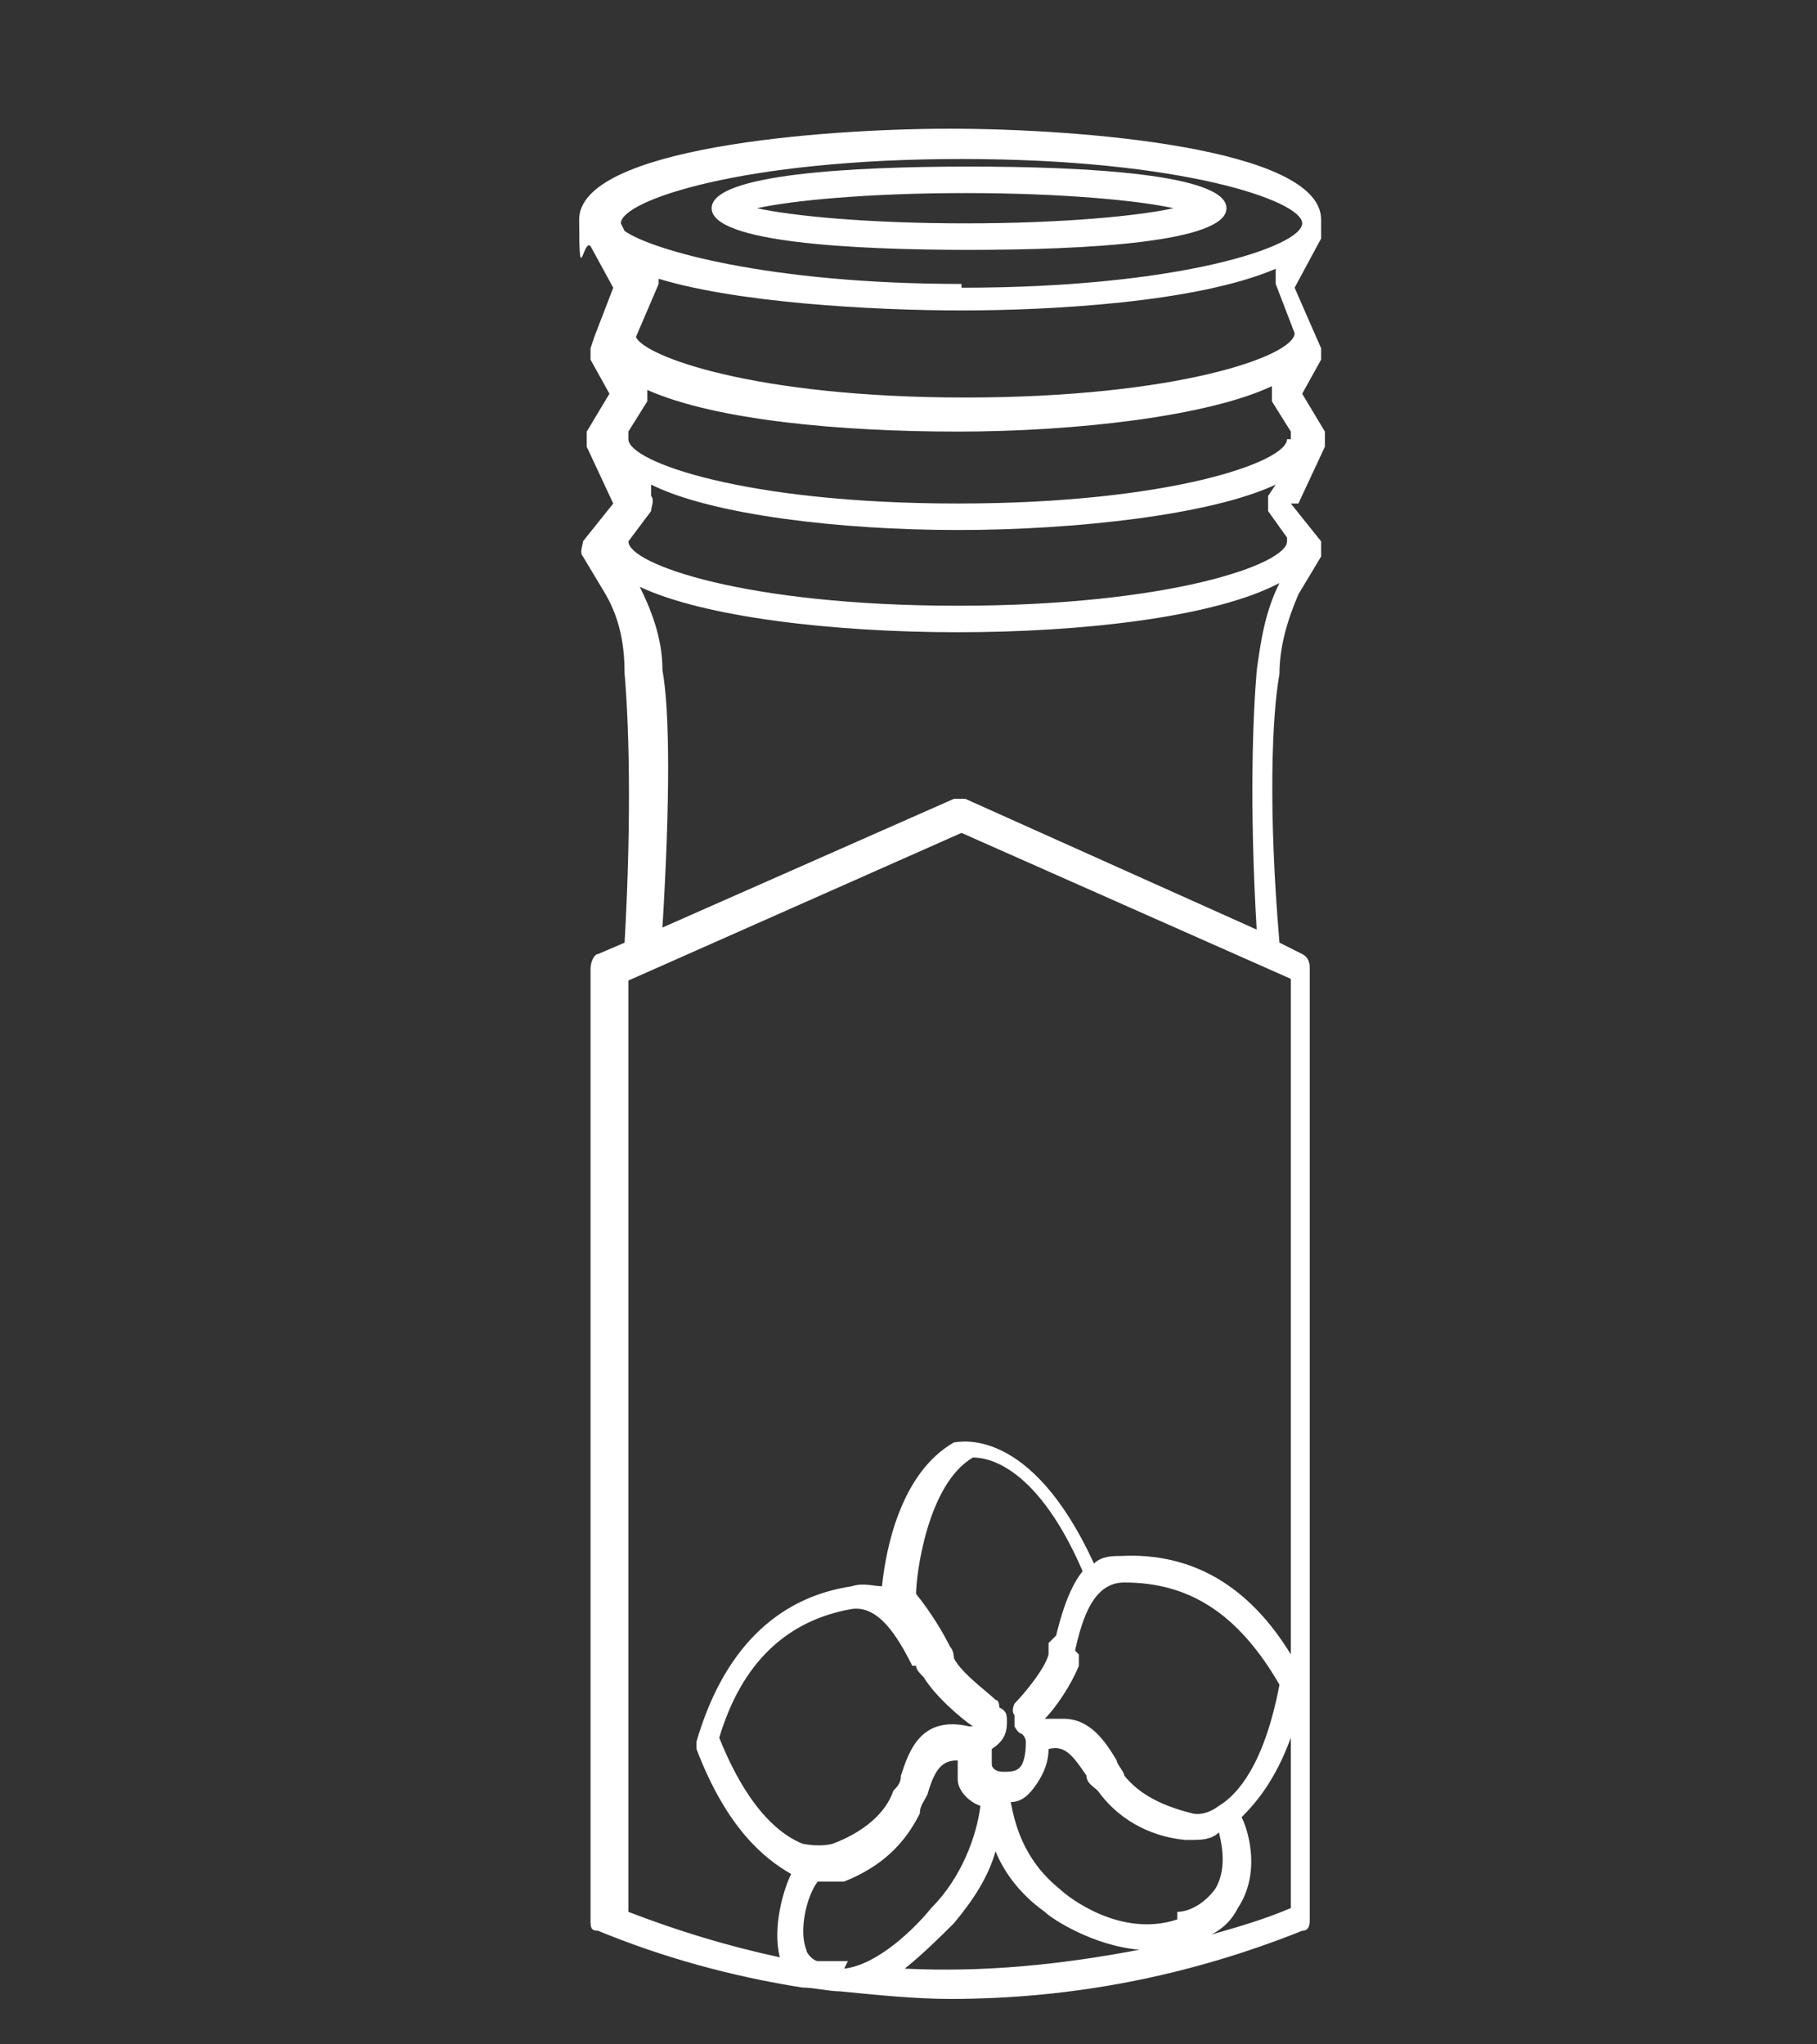 <?xml version="1.0" encoding="UTF-8"?>
<svg id="_Слой_1" xmlns="http://www.w3.org/2000/svg" version="1.1" viewBox="0 0 48 54">
  <rect x="0" y="0" width="48" height="54" fill="#333333" stroke="none"/>
  <!-- Generator: Adobe Illustrator 29.1.0, SVG Export Plug-In . SVG Version: 2.1.0 Build 142)  -->
  <defs>
    <style>
      .st0 {
        fill: #fff;
      }
    </style>
  </defs>
  <path class="st0" d="M25.6,6.6c-3.1,0-6.8-.2-6.8-1.1s3.7-1.1,6.8-1.1,6.8.2,6.8,1.1-3.7,1.1-6.8,1.1ZM20,5.5c.9.2,2.9.4,5.5.4s4.6-.2,5.5-.4c-.9-.2-2.9-.4-5.5-.4s-4.6.2-5.5.4ZM31.6,5.6h0ZM34.3,13.3l.7-1.5c0-.1,0-.3,0-.4l-.6-1,.5-.9c0-.1,0-.2,0-.3l-.7-1.6.7-1.3c0,0,0-.1,0-.2h0c0,0,0-.2,0-.3,0-1.9-6.4-2.4-9.8-2.4s-9.8.5-9.8,2.4.1.5.3.7l.6,1.1-.5,1.3h0c0,0-.1.3-.1.3,0,.1,0,.2,0,.3l.5.9-.6,1c0,.1,0,.2,0,.4l.7,1.5-.8,1c0,.1-.1.3,0,.4l.6,1c.4.7.5,1.4.5,2.1.1,1.1.2,3.6,0,7.1l-.7.3c-.1,0-.2.2-.2.4v25.1c0,.2,0,.3.2.3,1.7.7,3.5,1.2,5.4,1.5.3,0,.7.1,1,.1,1,.1,2,.2,2.9.2,3.2,0,6.3-.6,9.3-1.8.2,0,.2-.2.2-.3v-25.1c0-.1,0-.3-.2-.4l-.6-.3c-.3-3.5-.2-6,0-7.1,0-.7.2-1.4.5-2.1l.6-1c0-.1,0-.3,0-.4,0,0-.8-1-.8-1ZM22.4,51.8h0c-.3,0-.5,0-.8,0h0c-.1,0-.3-.2-.3-.3-.2-.5,0-1.4.3-1.8,0,0,.2,0,.2,0,.2,0,.4,0,.5,0,1-.4,1.6-1,2-1.8,0-.2.1-.3.2-.5.2-.7.4-.9.8-.9,0,.2,0,.3,0,.5,0,.3.3.6.6.7-.1.8-.5,1.9-1.3,2.7-.4.5-1.4,1.5-2.3,1.6h0ZM27.7,43.4c0,.1,0,.2,0,.3-.1.4-.7,1.1-.9,1.3,0,0-.1.2,0,.3h0c0,.1,0,.2,0,.3,0,0,.1.2.2.2,0,0,.1.1.1.2,0,0,0,0,0,0h0s0,0,0,0c0,.1,0,.4-.1.6-.1.2-.3.2-.5.2-.2,0-.3-.1-.3-.2,0-.2,0-.3,0-.4.3-.2.4-.4.4-.7,0-.2,0-.3-.2-.4,0,0,0-.2-.1-.2-.2-.2-.9-.7-1.1-1.1,0,0,0-.2-.1-.3-.2-.4-.5-.9-.9-1.4,0-.5.3-2.9,1.5-3.6.2,0,1.6,0,2.9,3-.4.5-.6,1.3-.7,1.7h0ZM28.4,43.6c.2-.9.5-1.8,1.3-1.8,1.7,0,3,.8,4.1,2.7-.4,2.1-1.1,2.9-1.6,3.2-.4.3-.7.2-.7.2-.8-.2-1.4-.5-1.8-1,0-.1-.2-.3-.2-.4-.3-.5-.7-1.1-1.4-1.1s-.3,0-.5,0h0s0,0,0,0c.3-.3.7-.9.9-1.4,0,0,0-.2,0-.3ZM24.2,44c0,.1.1.2.2.3.3.5,1,1.1,1.3,1.3h0s0,0,0,0c0,0,0,0,0,0,0,0,0,0-.1,0-1.3-.3-1.6.7-1.8,1.3,0,.2-.1.3-.2.4-.2.6-.8,1.1-1.6,1.4,0,0-.3.1-.8,0-.5-.2-1.4-.8-2.2-2.8.6-2,1.8-3.1,3.5-3.4.7-.1,1.2.7,1.6,1.5ZM23.9,52c.5-.4,1-.9,1.3-1.2.5-.6.9-1.2,1.1-1.9.2.5.6,1.1,1.3,1.6.2.2,1.3.9,2.5,1-2.1.4-4.1.6-6.2.5ZM31.1,50.7c-1.5.5-2.9-.6-3.1-.8-1-.8-1.2-1.8-1.3-2.3.3,0,.5-.2.7-.5s.3-.6.3-.9c.4-.1.6.1,1,.7,0,.2.2.3.3.4.5.7,1.3,1.2,2.3,1.3,0,0,.1,0,.2,0,.2,0,.5,0,.7-.2.1.4.2,1-.1,1.5-.3.4-.7.6-1,.6ZM34.1,50.4c-.7.3-1.4.5-2.1.7.2-.1.5-.3.7-.7.6-.9.3-2,.1-2.4.4-.4.9-1,1.3-2.1,0,0,0,4.4,0,4.4ZM34.1,25.8v17.9c-1.1-1.8-2.6-2.7-4.5-2.6-.2,0-.5,0-.7.2-1.7-3.7-3.6-3.2-3.7-3.2,0,0,0,0,0,0-1.4.8-1.8,2.8-1.9,3.8-.2,0-.5-.1-.8,0-2,.3-3.4,1.7-4.1,4.1,0,0,0,.2,0,.2.8,2.1,1.8,2.9,2.5,3.3-.2.4-.5,1.4-.3,2.2-1.4-.3-2.7-.7-4-1.2v-24.6l8.8-3.9s8.8,3.9,8.8,3.9ZM33.3,24.6l-7.8-3.5c0,0-.2,0-.3,0l-7.7,3.4c.2-3.3.2-5.7,0-6.8,0-.7-.2-1.4-.6-2.2,1.7.8,5.1,1.2,8.4,1.2s6.8-.4,8.5-1.3c-.4.8-.5,1.6-.6,2.3-.1,1.2-.2,3.5,0,6.9ZM34,14.3c0,.6-3.1,1.7-8.7,1.7s-8.7-1.1-8.7-1.7h0l.6-.8c0-.1.1-.3,0-.4v-.3c1.6.8,5,1.2,8.1,1.2s6.7-.4,8.4-1.2l-.2.3c0,.1,0,.3,0,.4l.5.7s0,0,0,0ZM34,11.6c0,.6-3.1,1.7-8.7,1.7s-8.7-1.1-8.7-1.7,0-.1,0-.2l.5-.8c0-.1,0-.2,0-.3,1.8.8,5.1,1.1,8.2,1.1s6.6-.4,8.3-1.2c0,.1,0,.3,0,.4l.5.8c0,0,0,.1,0,.2ZM17.2,7.3h0c2.1.7,5.9.9,8.2.9s6.2-.2,8.3-1.1h0c0,.2,0,.3,0,.4l.5,1.3s0,0,0,0c0,.6-3.1,1.7-8.7,1.7s-8.5-1.1-8.7-1.6l.6-1.4c0-.1,0-.2,0-.3ZM25.4,7.5c-5.1,0-8.2-.9-8.9-1.4,0,0-.1-.2-.1-.2h0c0-.6,3.2-1.7,9-1.7s9,1.1,9,1.7-3.2,1.7-9,1.7h0Z"/>
</svg>